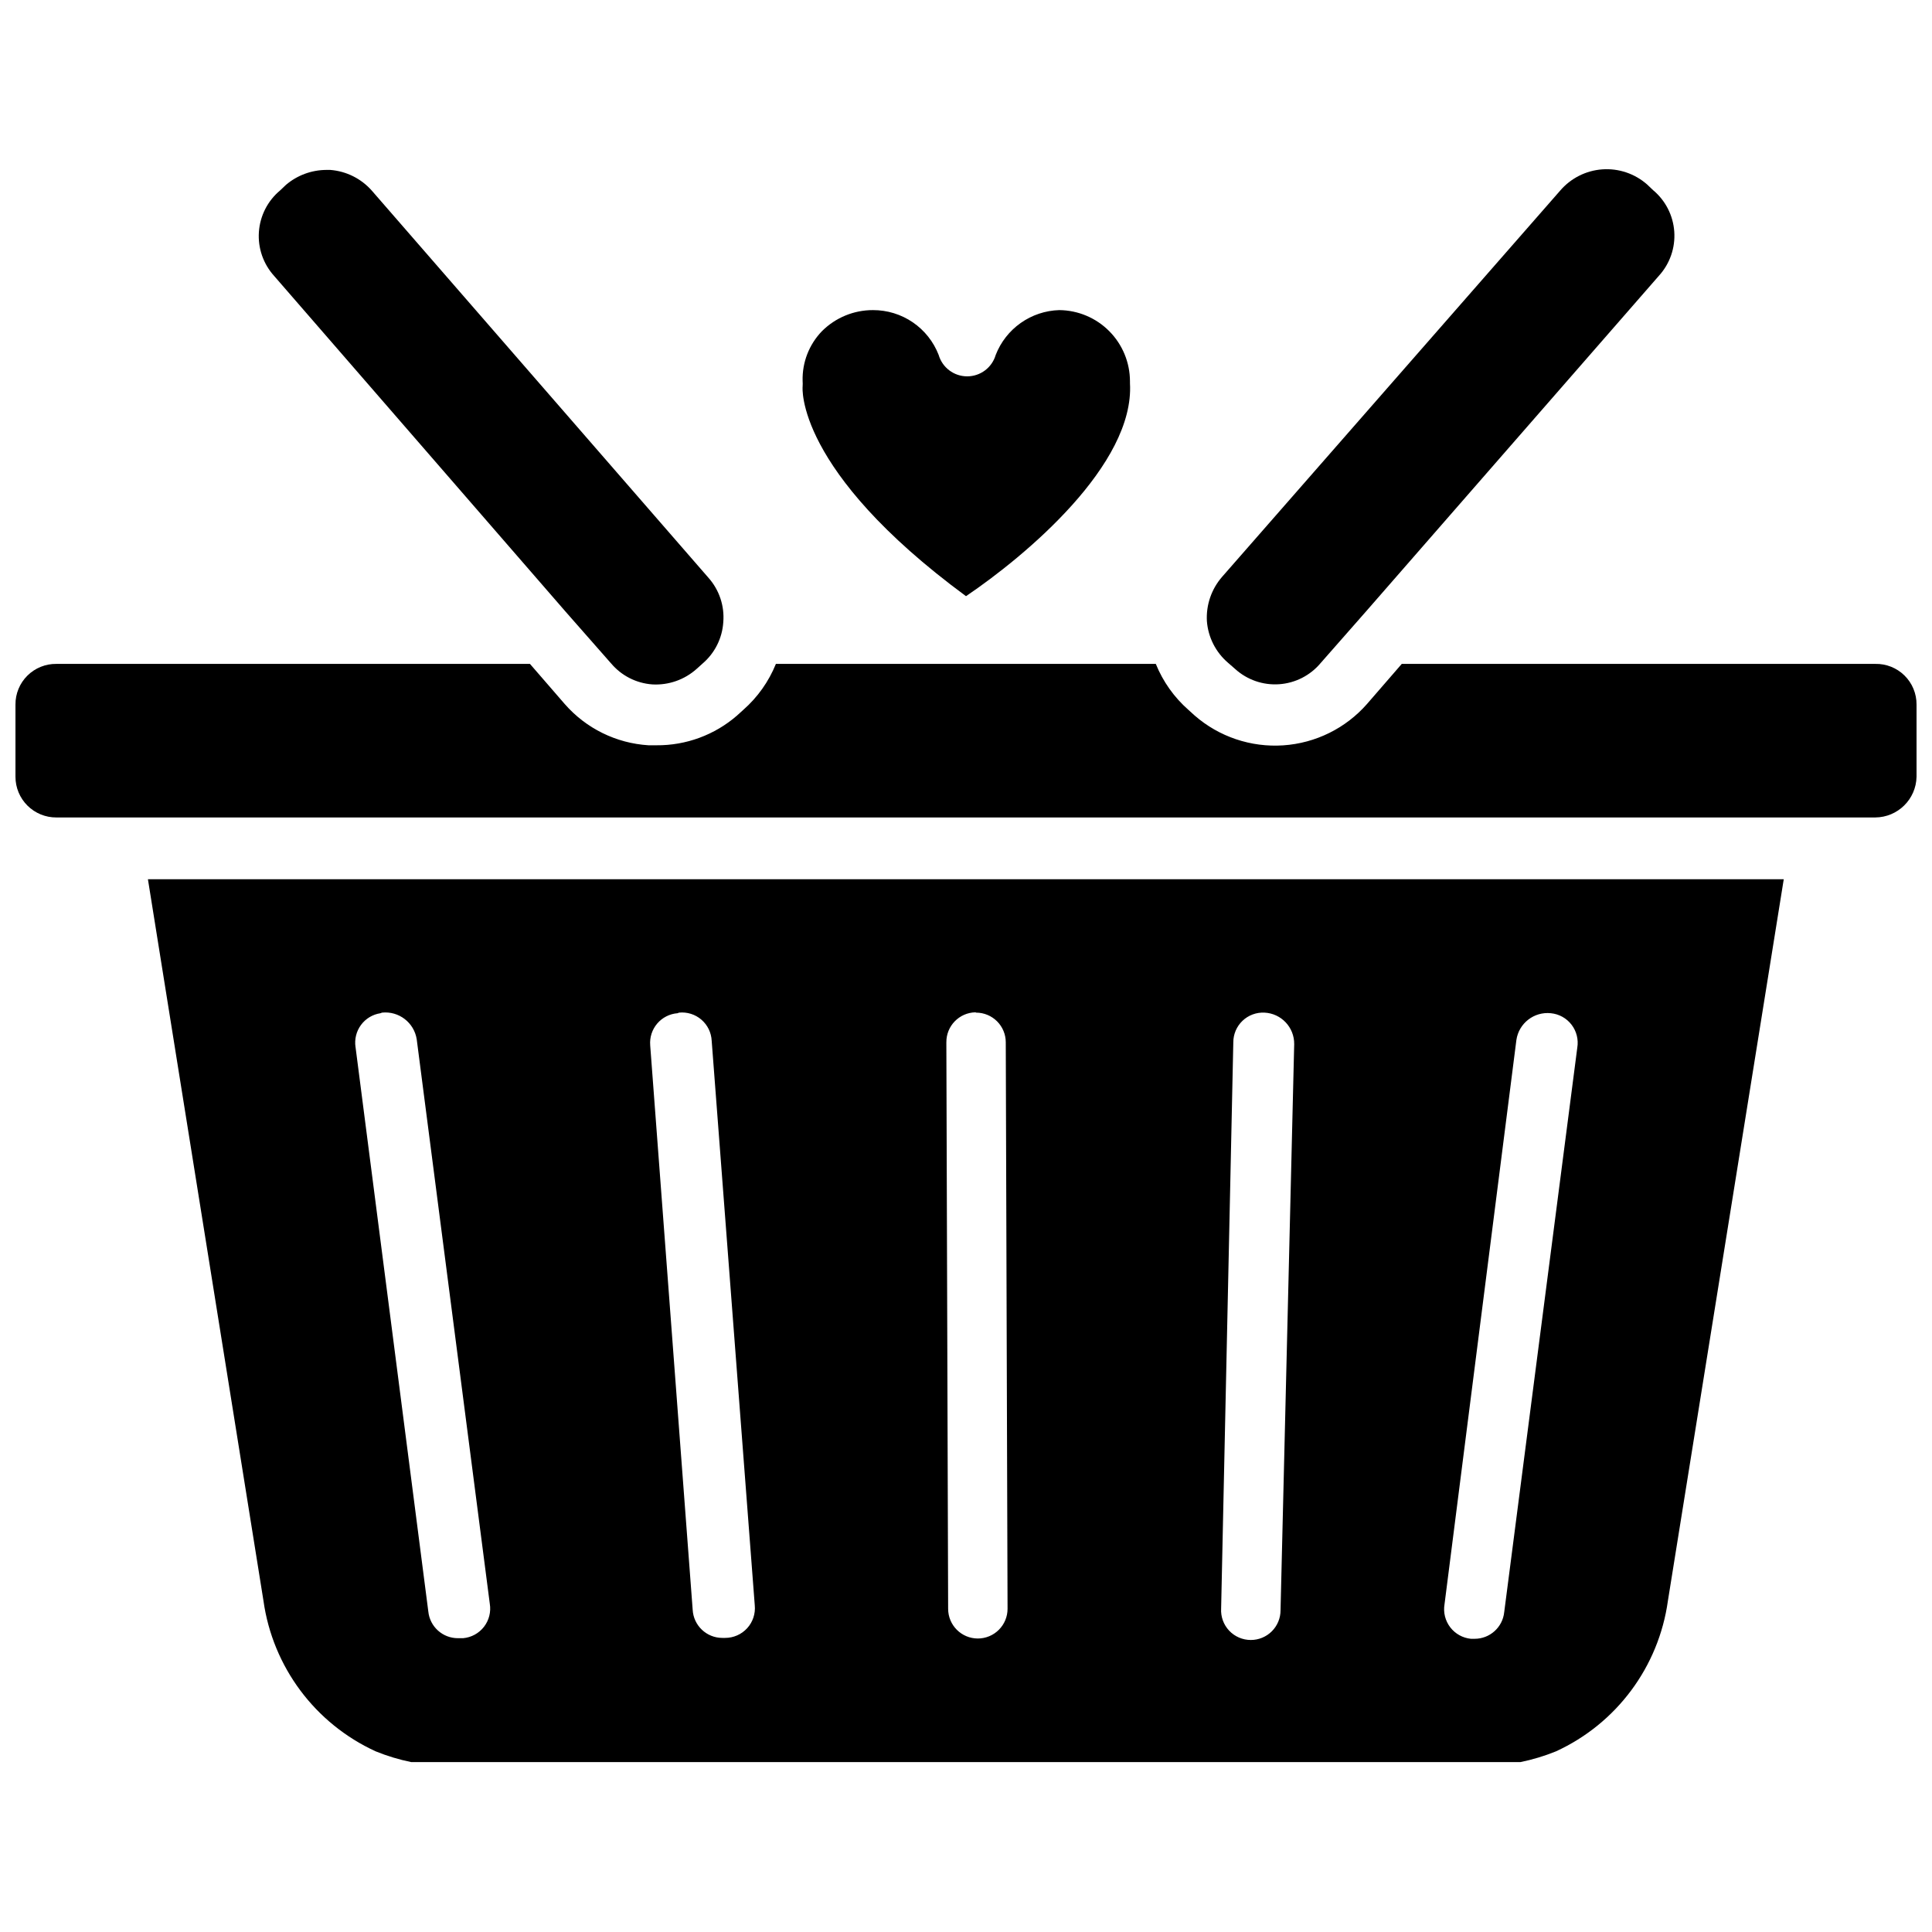 <?xml version="1.0" encoding="UTF-8"?>
<!-- Uploaded to: SVG Repo, www.svgrepo.com, Generator: SVG Repo Mixer Tools -->
<svg width="800px" height="800px" version="1.1" viewBox="144 144 512 512" xmlns="http://www.w3.org/2000/svg">
 <defs>
  <clipPath id="a">
   <path d="m148.09 319h503.81v42h-503.81z"/>
  </clipPath>
 </defs>
 <path d="m213.82 568.22c2.457 17.512 13.676 32.559 29.758 39.914 3.027 1.227 6.164 2.176 9.367 2.832h294.02c3.203-0.656 6.34-1.605 9.367-2.832 16.062-7.363 27.25-22.414 29.68-39.914l30.699-191.21h-433.51zm332.04-148.62c0.652-4.43 4.68-7.555 9.133-7.086 2.172 0.211 4.156 1.312 5.484 3.043 1.328 1.73 1.879 3.938 1.52 6.09l-19.363 149.57v-0.004c-0.406 4.039-3.816 7.106-7.875 7.086h-0.941c-2.172-0.211-4.16-1.312-5.488-3.043-1.328-1.734-1.879-3.938-1.52-6.09zm-75.02 0.629c-0.004-2.16 0.879-4.223 2.441-5.711s3.668-2.269 5.824-2.16c4.441 0.211 7.918 3.898 7.871 8.344l-3.621 150.04c0 2.09-0.828 4.09-2.305 5.566-1.477 1.477-3.481 2.305-5.566 2.305-2.172 0.004-4.25-0.887-5.742-2.469-1.488-1.578-2.262-3.707-2.129-5.875zm-68.172-7.871c2.086 0 4.09 0.828 5.566 2.305 1.477 1.477 2.305 3.477 2.305 5.566l0.473 150.12v-0.004c0 2.09-0.828 4.09-2.305 5.566-1.477 1.477-3.481 2.309-5.566 2.309-4.348 0-7.875-3.527-7.875-7.875l-0.473-150.12 0.004 0.004c-0.047-4.316 3.394-7.867 7.711-7.953zm-78.719 0h-0.004c2.156-0.219 4.305 0.457 5.941 1.871 1.641 1.418 2.621 3.441 2.719 5.606l11.414 149.57c0.223 2.219-0.504 4.43-2.008 6.082-1.5 1.648-3.633 2.586-5.863 2.574h-0.707c-4.199 0.008-7.664-3.285-7.875-7.477l-11.258-149.57h0.004c-0.176-2.09 0.492-4.16 1.852-5.758 1.359-1.594 3.301-2.582 5.391-2.742zm-78.719 0h-0.004c4.469-0.477 8.523 2.644 9.211 7.082l19.363 149.57c0.359 2.164-0.199 4.379-1.543 6.113-1.348 1.734-3.356 2.828-5.539 3.016h-1.34c-4.059 0.023-7.465-3.047-7.871-7.082l-19.285-149.57h-0.004c-0.312-2.066 0.207-4.176 1.445-5.859 1.242-1.684 3.102-2.805 5.168-3.113z"/>
 <path d="m471.32 321.28c3.176 2.883 7.391 4.348 11.672 4.047 4.277-0.297 8.25-2.324 11-5.621l12.043-13.699 77.617-88.953c2.883-3.176 4.344-7.391 4.047-11.668-0.297-4.281-2.328-8.254-5.621-11l-1.574-1.496c-3.262-2.875-7.543-4.32-11.879-4.008s-8.367 2.352-11.188 5.66l-89.582 102.34c-2.816 3.238-4.258 7.445-4.016 11.73 0.328 4.269 2.34 8.234 5.59 11.02z"/>
 <path d="m293.88 306.09 12.043 13.699 0.004-0.004c2.738 3.269 6.688 5.285 10.941 5.59 4.297 0.246 8.516-1.227 11.727-4.094l1.574-1.418c3.258-2.769 5.25-6.75 5.512-11.02 0.344-4.281-1.078-8.52-3.934-11.73l-89.191-102.57c-2.816-3.203-6.769-5.18-11.02-5.512h-1.105c-3.894 0.027-7.652 1.418-10.625 3.938l-1.574 1.496c-3.297 2.746-5.324 6.719-5.621 11-0.301 4.277 1.164 8.492 4.047 11.672z"/>
 <g clip-path="url(#a)">
  <path d="m640.96 319.94h-125.48l-9.211 10.625c-5.656 6.445-13.637 10.387-22.195 10.961-8.555 0.574-16.992-2.262-23.461-7.891l-1.652-1.496c-3.801-3.336-6.766-7.516-8.66-12.199h-100.68c-1.895 4.684-4.859 8.863-8.66 12.199l-1.652 1.496c-5.914 5.137-13.5 7.938-21.332 7.871h-2.125c-8.566-0.535-16.559-4.473-22.199-10.941l-9.211-10.629-125.48 0.004c-2.879-0.043-5.656 1.078-7.699 3.106-2.047 2.031-3.188 4.797-3.164 7.68v19.129c0 2.871 1.148 5.629 3.188 7.652 2.039 2.023 4.801 3.152 7.676 3.129h482c5.965-0.039 10.816-4.82 10.941-10.781v-19.129c0.023-2.894-1.129-5.676-3.191-7.707-2.059-2.031-4.856-3.144-7.75-3.078z"/>
 </g>
 <path d="m400 301.99c15.742-10.629 44.715-34.875 43.453-56.441v-0.473c0-4.984-1.969-9.766-5.481-13.305-3.508-3.539-8.273-5.547-13.258-5.59-3.664 0.105-7.215 1.293-10.211 3.406-2.996 2.113-5.305 5.062-6.633 8.48-0.98 3.359-4.059 5.668-7.559 5.668-3.496 0-6.578-2.309-7.555-5.668-1.355-3.508-3.746-6.523-6.852-8.648-3.106-2.121-6.785-3.25-10.547-3.238-5.078-0.016-9.953 1.996-13.539 5.59-3.398 3.519-5.242 8.254-5.117 13.145 0.039 0.527 0.039 1.051 0 1.574 0 0-2.125 22.043 43.297 55.5z"/>
</svg>